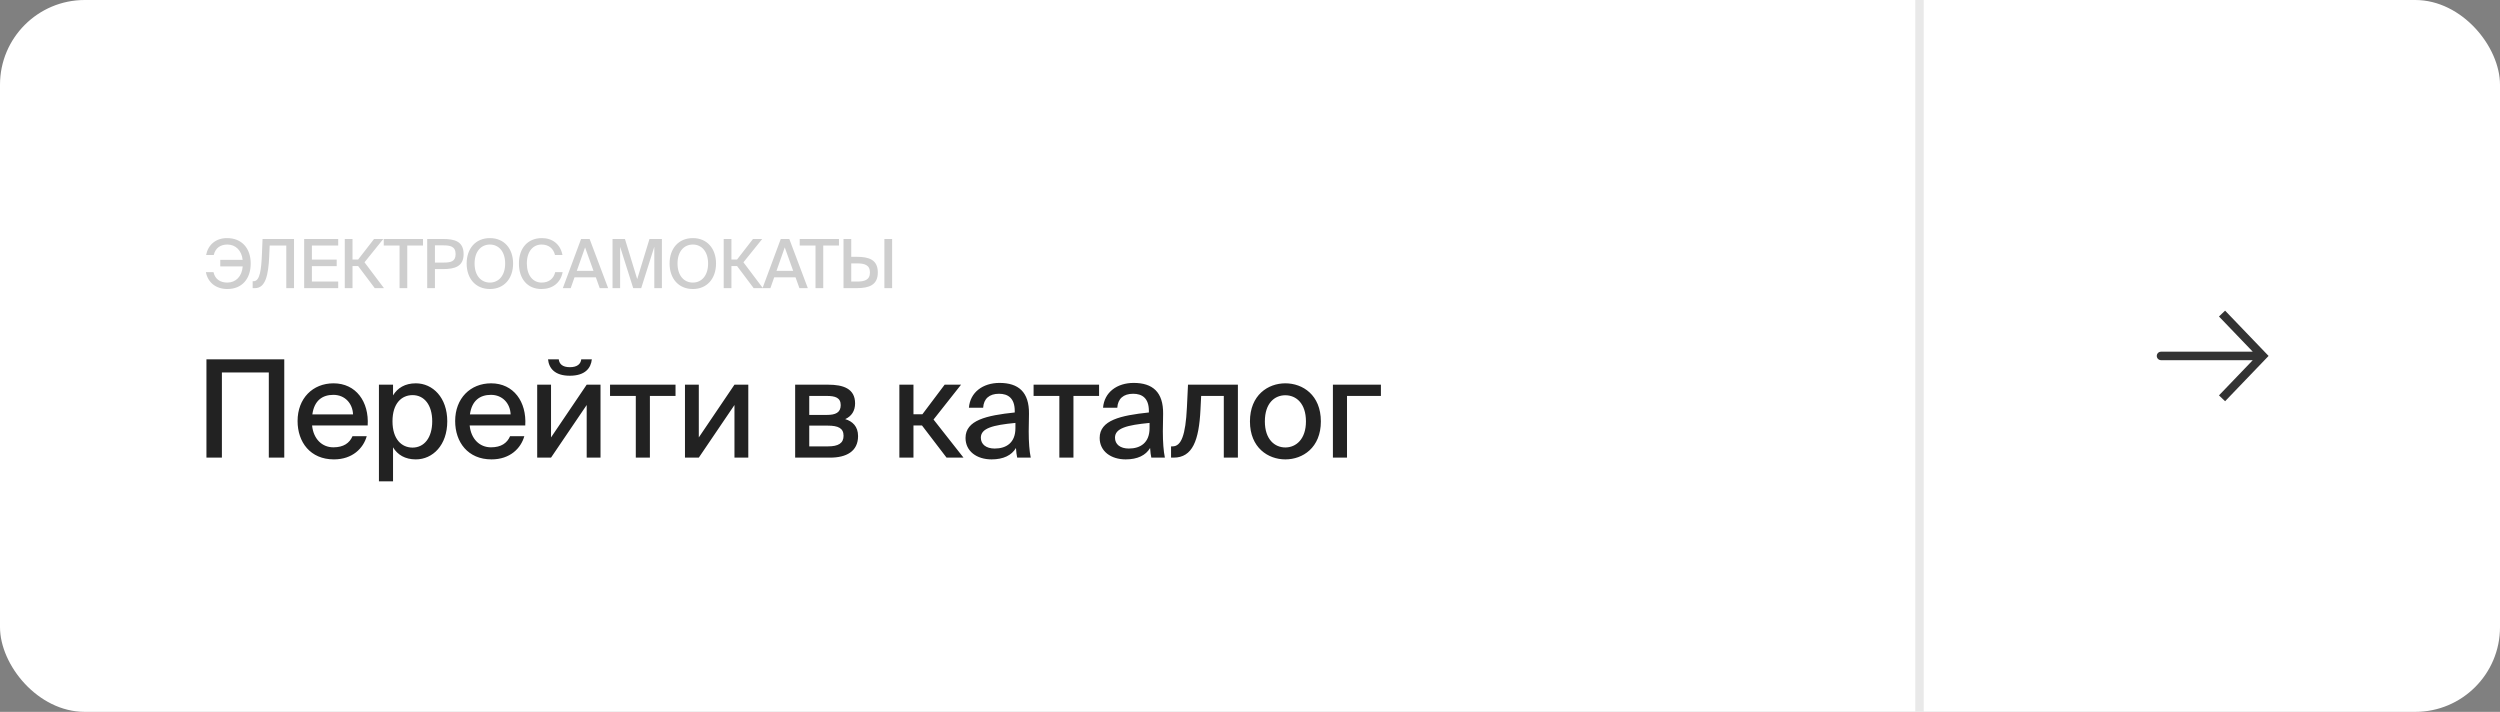 <?xml version="1.0" encoding="UTF-8"?> <svg xmlns="http://www.w3.org/2000/svg" width="295" height="84" viewBox="0 0 295 84" fill="none"><rect x="0" y="0" width="295" height="84" fill="#808080" stroke="none"/> <rect width="295" height="84" rx="10" fill="white"></rect> <rect x="226" width="1" height="84" fill="#E9E9E9"></rect> <path d="M31.72 54H33.544V42.4H24.36V54H26.184V43.952H31.72V54ZM41.594 51.472C41.242 52.288 40.538 52.784 39.338 52.784C37.994 52.784 36.986 51.792 36.826 50.208H43.386C43.562 47.408 42.01 45.232 39.354 45.232C36.906 45.232 35.114 47.008 35.114 49.68C35.114 52.176 36.618 54.208 39.402 54.208C41.594 54.208 42.874 52.896 43.274 51.472H41.594ZM36.858 48.896C37.082 47.264 38.042 46.592 39.338 46.592C40.714 46.592 41.61 47.616 41.658 48.896H36.858ZM46.378 45.392H44.714V56.8H46.378V52.784C46.906 53.664 47.802 54.208 49.066 54.208C51.066 54.208 52.778 52.528 52.778 49.712C52.778 46.912 51.066 45.232 49.066 45.232C47.802 45.232 46.906 45.776 46.378 46.656V45.392ZM48.682 52.816C47.402 52.816 46.314 51.84 46.314 49.712C46.314 47.584 47.402 46.624 48.682 46.624C50.058 46.624 51.002 47.776 51.002 49.712C51.002 51.648 50.058 52.816 48.682 52.816ZM60.189 51.472C59.837 52.288 59.133 52.784 57.933 52.784C56.589 52.784 55.581 51.792 55.421 50.208H61.981C62.157 47.408 60.605 45.232 57.949 45.232C55.501 45.232 53.709 47.008 53.709 49.68C53.709 52.176 55.213 54.208 57.997 54.208C60.189 54.208 61.469 52.896 61.869 51.472H60.189ZM55.453 48.896C55.677 47.264 56.637 46.592 57.933 46.592C59.309 46.592 60.205 47.616 60.253 48.896H55.453ZM67.229 44.336C69.053 44.336 69.725 43.44 69.837 42.4H68.589C68.525 42.944 68.125 43.328 67.245 43.328C66.365 43.328 65.997 42.944 65.933 42.4H64.669C64.765 43.44 65.453 44.336 67.229 44.336ZM63.389 54H65.021L69.229 47.792V54H70.861V45.392H69.229L65.021 51.616V45.392H63.389V54ZM76.688 46.72H79.712V45.392H71.984V46.72H75.024V54H76.688V46.72ZM80.827 54H82.459L86.667 47.792V54H88.299V45.392H86.667L82.459 51.616V45.392H80.827V54ZM97.716 45.392H93.828V54H97.956C99.844 54 101.252 53.28 101.252 51.456C101.252 50.32 100.596 49.712 99.731 49.456C100.484 49.12 100.9 48.48 100.9 47.6C100.9 45.84 99.475 45.392 97.716 45.392ZM97.588 48.96H95.492V46.72H97.555C98.564 46.72 99.204 46.928 99.204 47.808C99.204 48.688 98.579 48.96 97.588 48.96ZM95.492 52.672V50.224H97.683C98.915 50.224 99.54 50.528 99.54 51.424C99.54 52.304 98.915 52.672 97.716 52.672H95.492ZM108.797 50.208L111.693 54H113.693L110.157 49.504L113.405 45.392H111.469L108.845 48.88H107.789V45.392H106.125V54H107.789V50.208H108.797ZM113.932 51.68C113.932 53.248 115.26 54.208 117.004 54.208C118.396 54.208 119.372 53.728 119.884 52.864C119.916 53.408 119.964 53.664 120.028 54H121.628C121.468 53.232 121.388 52.176 121.388 50.896C121.388 50.528 121.42 49.04 121.42 48.832C121.452 46.256 120.172 45.184 117.948 45.184C115.98 45.184 114.476 46.288 114.332 48.112H116.012C116.076 47.056 116.732 46.464 117.884 46.464C118.94 46.464 119.74 46.976 119.74 48.496V48.672C116.396 49.024 113.932 49.584 113.932 51.68ZM119.82 49.904V50.528C119.82 52.24 118.748 52.928 117.372 52.928C116.364 52.928 115.74 52.432 115.74 51.648C115.74 50.528 117.148 50.16 119.82 49.904ZM126.667 46.72H129.691V45.392H121.963V46.72H125.003V54H126.667V46.72ZM129.76 51.68C129.76 53.248 131.088 54.208 132.832 54.208C134.224 54.208 135.2 53.728 135.712 52.864C135.744 53.408 135.792 53.664 135.856 54H137.456C137.296 53.232 137.216 52.176 137.216 50.896C137.216 50.528 137.248 49.04 137.248 48.832C137.28 46.256 136 45.184 133.776 45.184C131.808 45.184 130.304 46.288 130.16 48.112H131.84C131.904 47.056 132.56 46.464 133.712 46.464C134.768 46.464 135.568 46.976 135.568 48.496V48.672C132.224 49.024 129.76 49.584 129.76 51.68ZM135.648 49.904V50.528C135.648 52.24 134.576 52.928 133.2 52.928C132.192 52.928 131.568 52.432 131.568 51.648C131.568 50.528 132.976 50.16 135.648 49.904ZM146.072 54V45.392H140.184L140.056 48.08C139.896 51.376 139.384 52.672 138.36 52.672H138.184V54H138.488C140.728 54 141.48 51.952 141.656 48.336L141.736 46.72H144.408V54H146.072ZM155.862 49.728C155.862 46.608 153.718 45.232 151.67 45.232C149.638 45.232 147.494 46.608 147.494 49.728C147.494 52.832 149.638 54.208 151.67 54.208C153.718 54.208 155.862 52.832 155.862 49.728ZM151.67 52.8C150.422 52.8 149.254 51.856 149.254 49.728C149.254 47.552 150.422 46.64 151.67 46.64C152.934 46.64 154.102 47.584 154.102 49.728C154.102 51.824 152.934 52.8 151.67 52.8ZM158.947 46.72H162.947V45.392H157.283V54H158.947V46.72Z" fill="#222222"></path> <path d="M26.824 33.344C26 33.344 25.376 32.952 25.192 32.112H24.296C24.52 33.304 25.448 34.104 26.832 34.104C28.568 34.104 29.584 32.888 29.584 31.096C29.584 29.312 28.544 28.096 26.792 28.096C25.44 28.096 24.552 28.904 24.32 30.088H25.224C25.416 29.256 26.024 28.856 26.832 28.856C27.792 28.856 28.512 29.544 28.632 30.664H25.992V31.432H28.64C28.552 32.624 27.824 33.344 26.824 33.344ZM33.782 34H34.694V28.2H30.982L30.91 29.968C30.83 31.768 30.686 33.184 29.926 33.184H29.814V34H30.094C31.31 34 31.67 32.504 31.766 30.256L31.822 28.976H33.782V34ZM35.891 28.2V34H39.907V33.224H36.803V31.4H39.731V30.632H36.803V28.976H39.907V28.2H35.891ZM42.26 31.392L44.22 34H45.308L43.012 30.952L45.228 28.2H44.14L42.26 30.624H41.596V28.2H40.684V34H41.596V31.392H42.26ZM47.146 28.976V34H48.058V28.976H49.914V28.2H45.282V28.976H47.146ZM52.274 28.2H50.41V34H51.322V31.752H52.274C53.674 31.752 54.706 31.44 54.706 29.984C54.706 28.464 53.618 28.2 52.274 28.2ZM51.322 28.952H52.306C53.09 28.952 53.762 29.048 53.762 29.992C53.762 30.888 53.138 30.984 52.33 30.984H51.322V28.952ZM57.809 34.104C59.489 34.104 60.545 32.864 60.545 31.096C60.545 29.328 59.489 28.096 57.809 28.096C56.121 28.096 55.065 29.328 55.065 31.096C55.065 32.864 56.121 34.104 57.809 34.104ZM57.809 33.344C56.793 33.344 56.001 32.552 56.001 31.096C56.001 29.64 56.793 28.856 57.809 28.856C58.817 28.856 59.609 29.64 59.609 31.096C59.609 32.552 58.817 33.344 57.809 33.344ZM66.393 32.112H65.513C65.337 32.88 64.769 33.344 63.913 33.344C62.905 33.344 62.169 32.52 62.169 31.088C62.169 29.632 62.929 28.856 63.905 28.856C64.753 28.856 65.313 29.336 65.489 30.088H66.369C66.129 28.816 65.185 28.096 63.945 28.096C62.281 28.096 61.233 29.272 61.233 31.088C61.233 32.872 62.209 34.104 63.889 34.104C65.177 34.104 66.145 33.4 66.393 32.112ZM68.567 28.2L66.415 34H67.343L67.791 32.728H70.311L70.767 34H71.759L69.575 28.2H68.567ZM68.063 31.96L69.039 29.192L70.031 31.96H68.063ZM74.719 34H75.663L77.207 29.12V34H78.103V28.2H76.639L75.191 32.936L73.743 28.2H72.279V34H73.175V29.12L74.719 34ZM81.755 34.104C83.435 34.104 84.491 32.864 84.491 31.096C84.491 29.328 83.435 28.096 81.755 28.096C80.067 28.096 79.011 29.328 79.011 31.096C79.011 32.864 80.067 34.104 81.755 34.104ZM81.755 33.344C80.739 33.344 79.947 32.552 79.947 31.096C79.947 29.64 80.739 28.856 81.755 28.856C82.763 28.856 83.555 29.64 83.555 31.096C83.555 32.552 82.763 33.344 81.755 33.344ZM86.973 31.392L88.933 34H90.021L87.725 30.952L89.941 28.2H88.853L86.973 30.624H86.309V28.2H85.397V34H86.309V31.392H86.973ZM92.13 28.2L89.978 34H90.906L91.354 32.728H93.874L94.33 34H95.322L93.138 28.2H92.13ZM91.626 31.96L92.602 29.192L93.594 31.96H91.626ZM96.23 28.976V34H97.142V28.976H98.998V28.2H94.366V28.976H96.23ZM99.534 34H101.102C102.542 34 103.582 33.64 103.582 32.152C103.582 30.648 102.542 30.304 101.102 30.304H100.446V28.2H99.534V34ZM104.358 34H105.27V28.2H104.358V34ZM100.446 33.224V31.08H101.134C101.974 31.08 102.654 31.24 102.654 32.152C102.654 33.056 101.974 33.224 101.134 33.224H100.446Z" fill="#CECECE"></path> <path d="M267 42L267.361 41.654L267.693 42L267.361 42.346L267 42ZM255 42.5C254.724 42.5 254.5 42.276 254.5 42C254.5 41.724 254.724 41.5 255 41.5V42.5ZM262.561 36.654L267.361 41.654L266.639 42.346L261.839 37.346L262.561 36.654ZM267.361 42.346L262.561 47.346L261.839 46.654L266.639 41.654L267.361 42.346ZM267 42.5H255V41.5H267V42.5Z" fill="#333333"></path> </svg> 